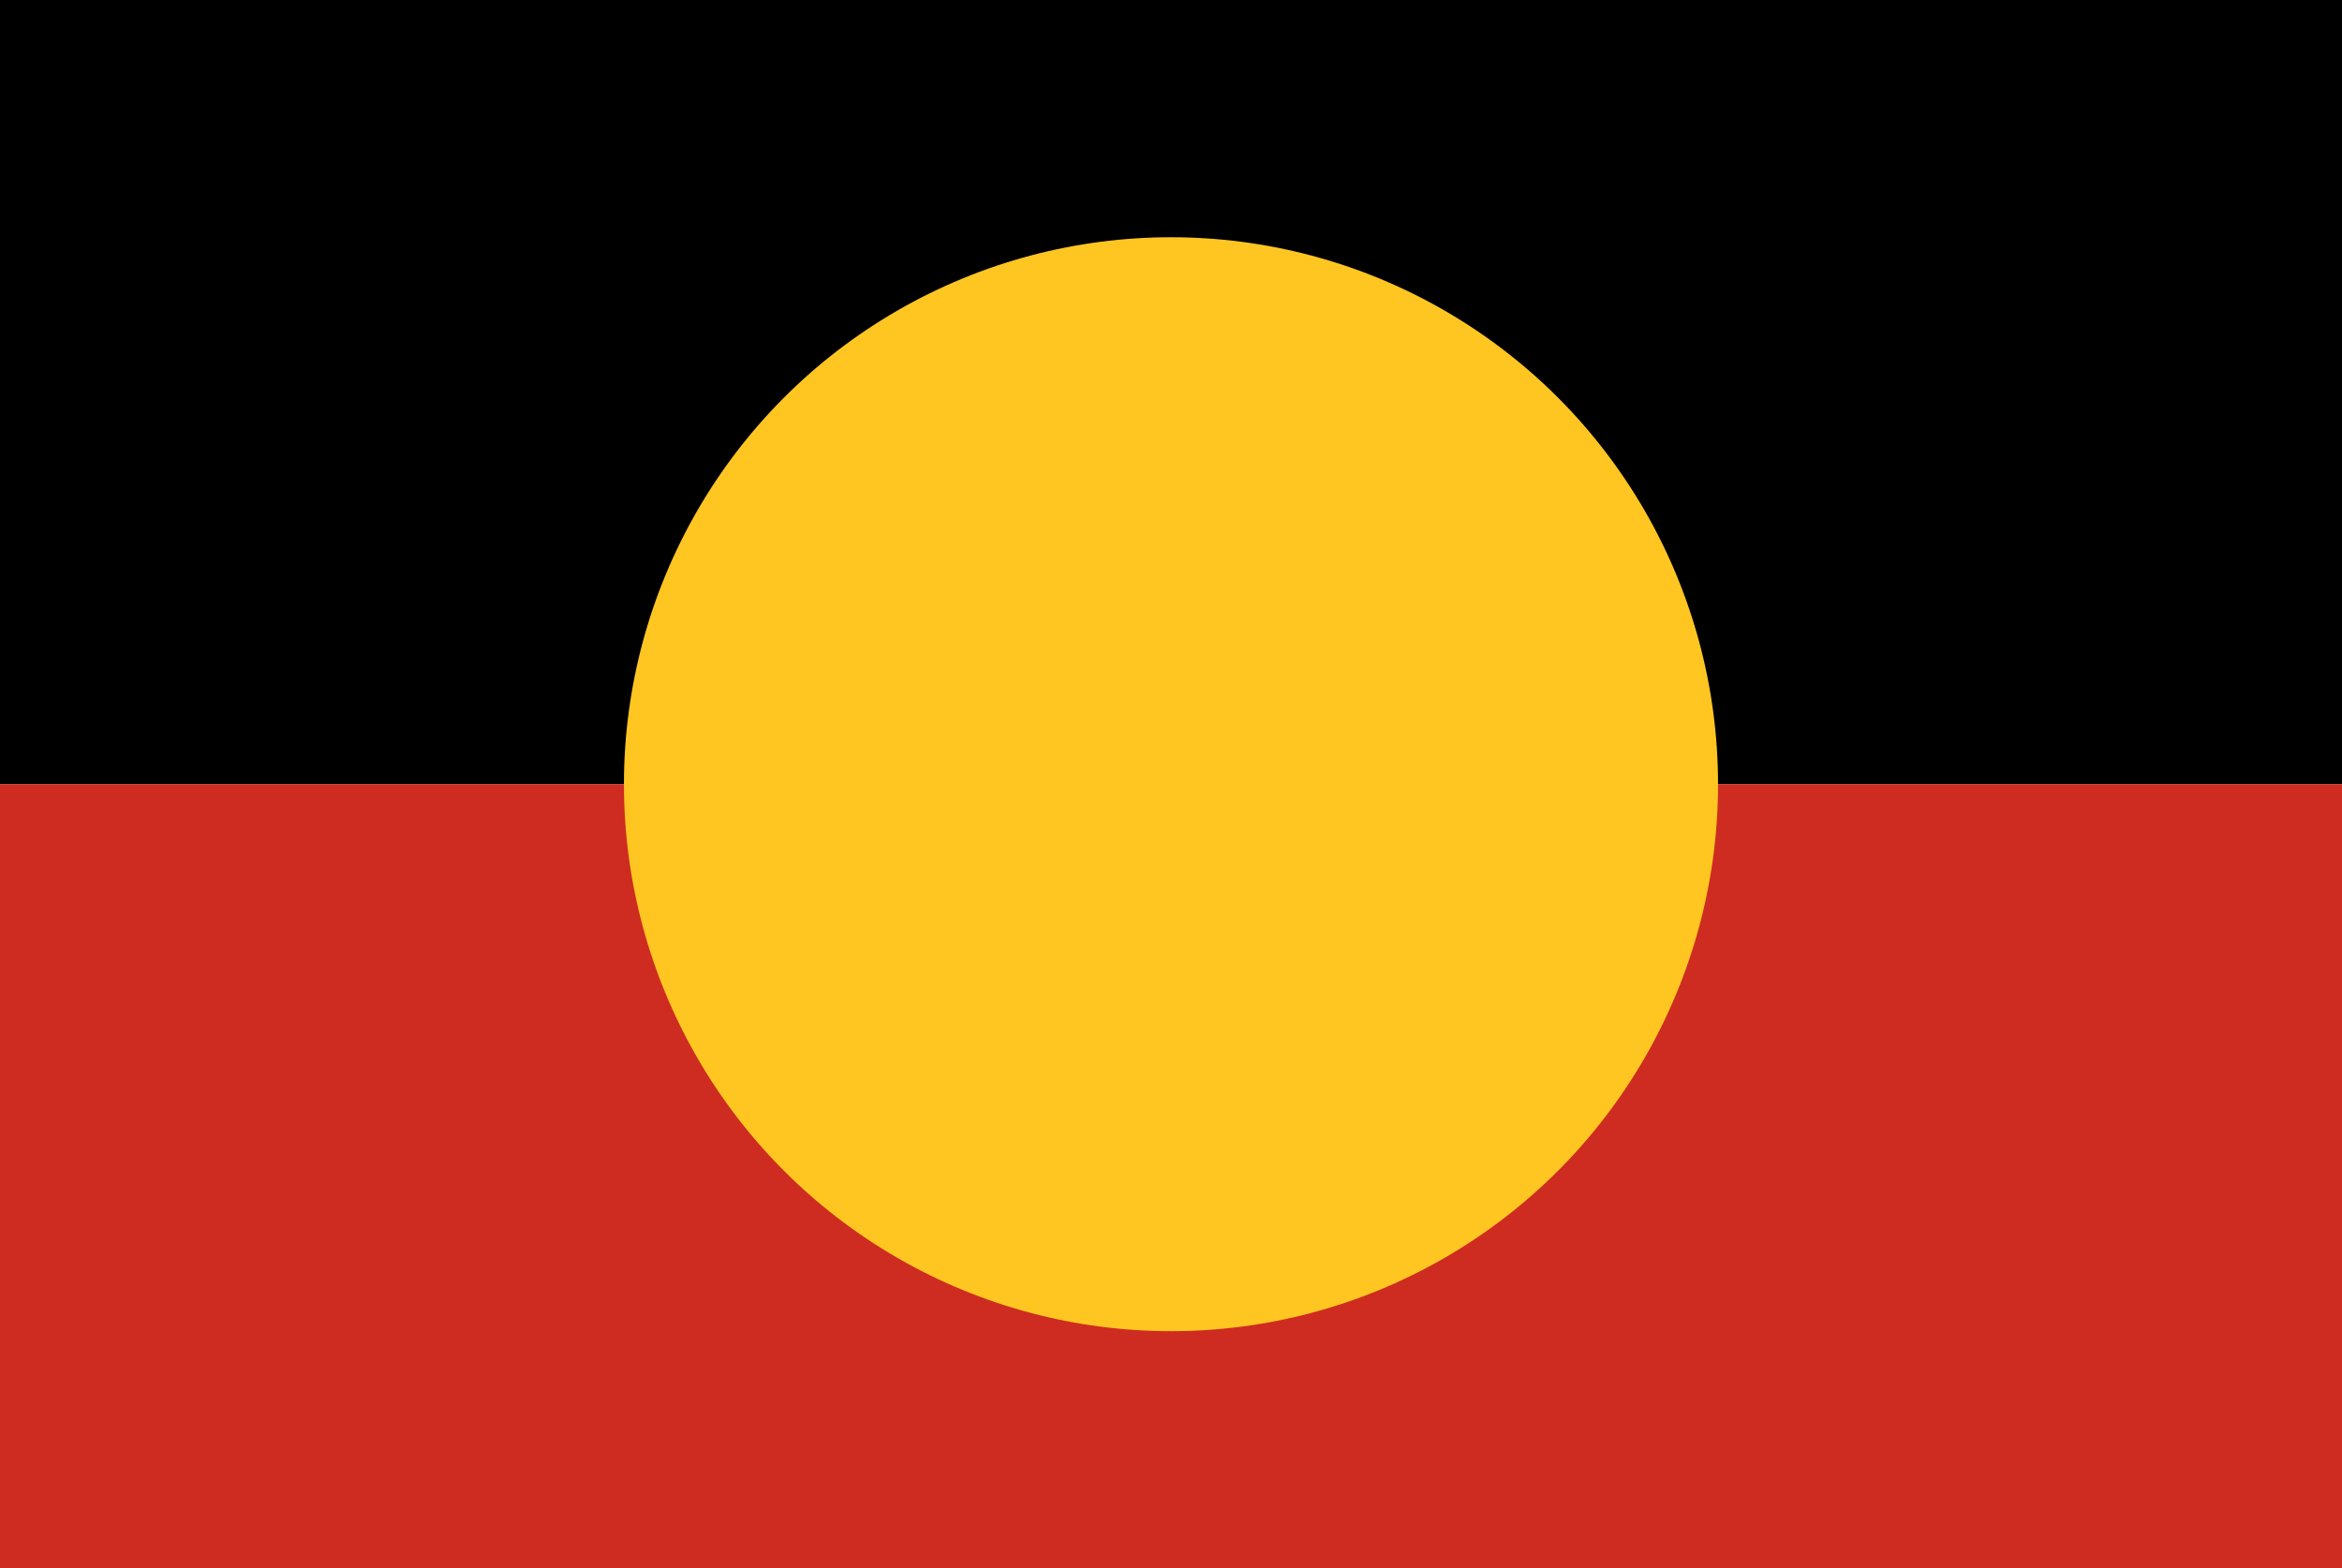 <?xml version="1.0" encoding="UTF-8"?>
<svg id="Layer_2" data-name="Layer 2" xmlns="http://www.w3.org/2000/svg" viewBox="0 0 1195.05 800.42">
  <defs>
    <style>
      .cls-1 {
        fill: #ffc622;
      }

      .cls-1, .cls-2, .cls-3 {
        stroke-width: 0px;
      }

      .cls-2 {
        fill: #000;
      }

      .cls-3 {
        fill: #ce2c20;
      }
    </style>
  </defs>
  <g id="Layer_1-2" data-name="Layer 1">
    <g>
      <rect class="cls-2" width="1195.05" height="400.21"/>
      <rect class="cls-3" y="400.21" width="1195.05" height="400.21"/>
      <circle class="cls-1" cx="597.52" cy="400.21" r="279.14"/>
    </g>
  </g>
</svg>